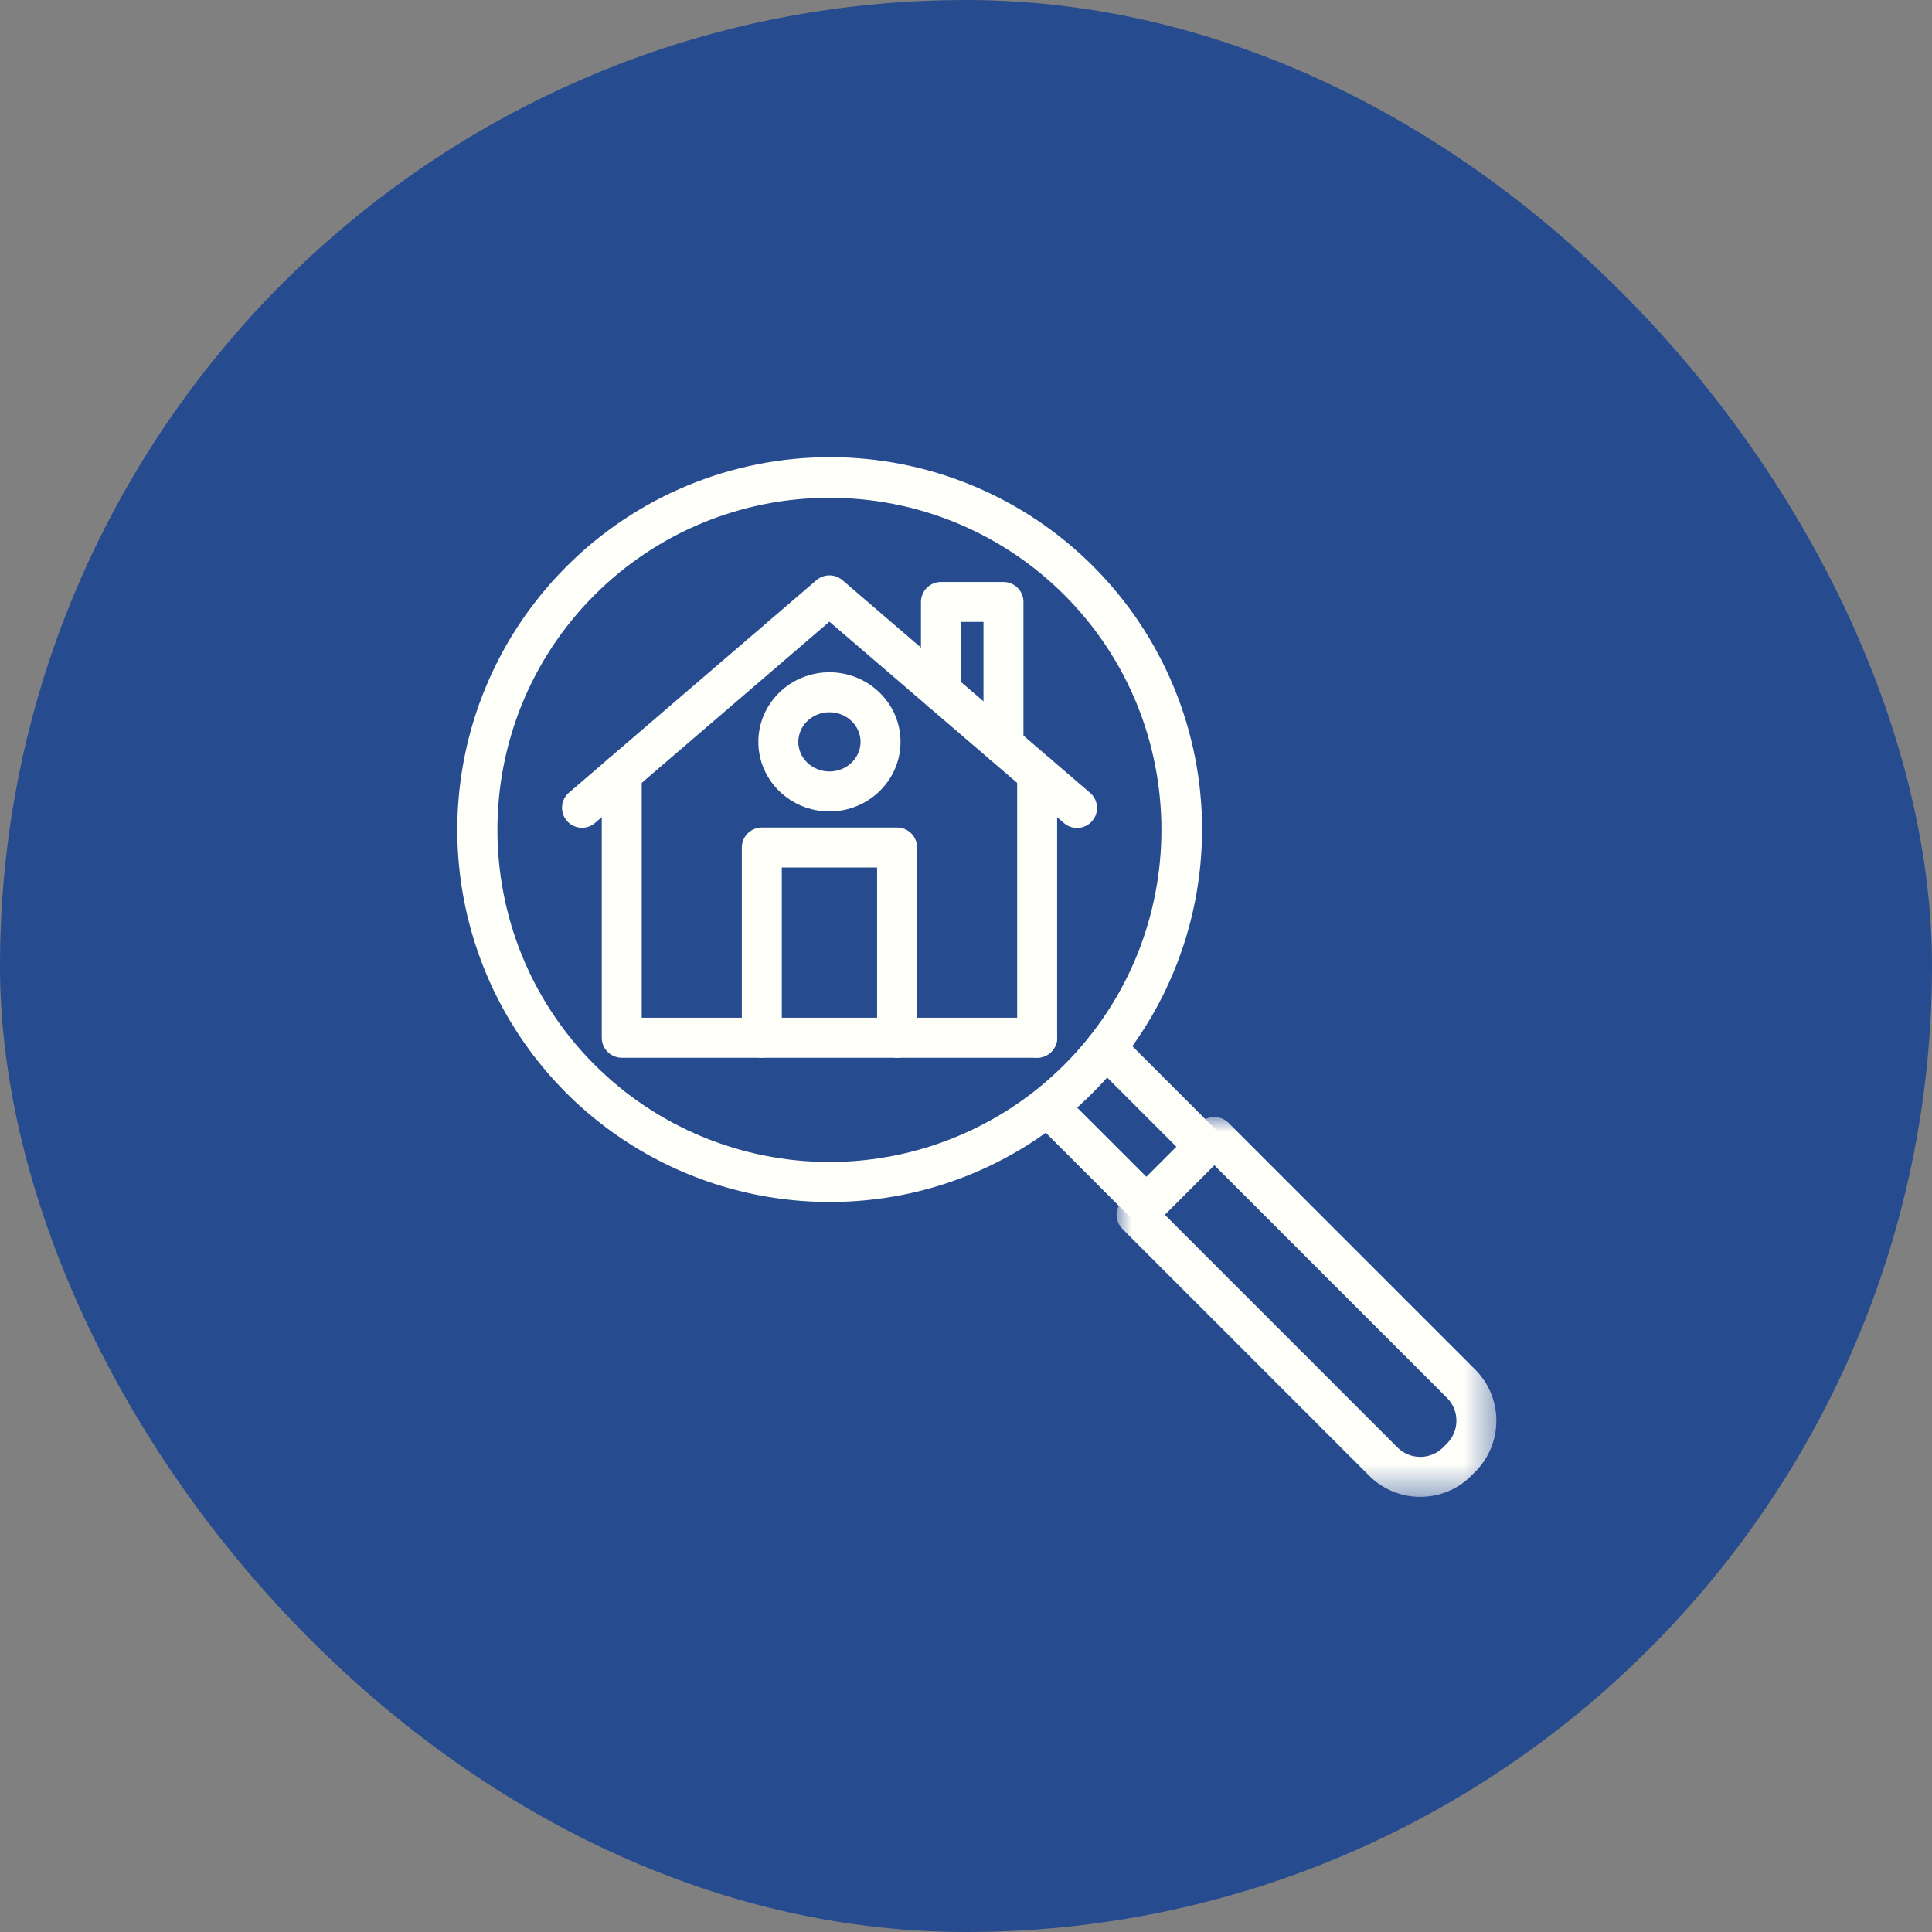 <svg xmlns="http://www.w3.org/2000/svg" width="64" height="64" viewBox="0 0 64 64" fill="none"><rect x="0" y="0" width="64" height="64" fill="#808080" stroke="none"/><rect width="64" height="64" rx="32" fill="#274B8F"></rect><path d="M19.279 27.421C19.246 27.421 19.212 27.419 19.179 27.413C19.146 27.409 19.113 27.401 19.081 27.391C19.049 27.381 19.018 27.368 18.988 27.354C18.958 27.339 18.929 27.322 18.901 27.303C18.874 27.283 18.848 27.262 18.823 27.239C18.799 27.216 18.776 27.191 18.756 27.165C18.735 27.138 18.717 27.11 18.7 27.081C18.684 27.051 18.67 27.021 18.658 26.989C18.647 26.958 18.638 26.925 18.631 26.892C18.624 26.86 18.62 26.826 18.618 26.793C18.616 26.759 18.617 26.726 18.621 26.692C18.624 26.659 18.63 26.626 18.638 26.593C18.647 26.561 18.658 26.529 18.671 26.498C18.684 26.467 18.7 26.438 18.717 26.409C18.735 26.381 18.755 26.353 18.777 26.328C18.799 26.302 18.822 26.279 18.848 26.257L27.044 19.219C27.074 19.194 27.106 19.171 27.14 19.151C27.173 19.131 27.209 19.114 27.245 19.101C27.282 19.087 27.32 19.077 27.359 19.07C27.397 19.063 27.436 19.06 27.475 19.06C27.515 19.06 27.554 19.063 27.592 19.07C27.631 19.077 27.669 19.087 27.706 19.101C27.742 19.114 27.778 19.131 27.811 19.151C27.845 19.171 27.877 19.194 27.907 19.219L36.102 26.257C36.136 26.285 36.167 26.316 36.194 26.35C36.221 26.384 36.245 26.421 36.266 26.46C36.286 26.499 36.302 26.539 36.314 26.581C36.326 26.624 36.334 26.666 36.338 26.71C36.341 26.754 36.34 26.797 36.336 26.841C36.331 26.884 36.321 26.927 36.308 26.969C36.294 27.011 36.277 27.05 36.255 27.089C36.234 27.127 36.209 27.163 36.18 27.196C36.152 27.229 36.12 27.259 36.086 27.286C36.051 27.313 36.014 27.337 35.975 27.356C35.936 27.376 35.895 27.392 35.853 27.403C35.811 27.415 35.768 27.422 35.724 27.425C35.68 27.428 35.637 27.427 35.593 27.421C35.55 27.416 35.507 27.406 35.466 27.392C35.424 27.378 35.385 27.36 35.346 27.338C35.309 27.316 35.273 27.291 35.24 27.261L27.475 20.594L19.711 27.261C19.651 27.313 19.584 27.352 19.509 27.38C19.435 27.407 19.359 27.421 19.279 27.421Z" fill="#FFFFFA"></path><path d="M34.359 35.039H20.596C20.552 35.039 20.509 35.035 20.466 35.026C20.424 35.017 20.383 35.005 20.342 34.988C20.302 34.972 20.264 34.951 20.228 34.927C20.192 34.903 20.158 34.876 20.128 34.845C20.097 34.814 20.069 34.781 20.045 34.745C20.021 34.708 20 34.67 19.984 34.63C19.967 34.59 19.955 34.548 19.946 34.506C19.938 34.463 19.934 34.42 19.934 34.377V25.629C19.934 25.585 19.938 25.542 19.946 25.5C19.955 25.457 19.967 25.416 19.984 25.376C20 25.335 20.021 25.297 20.045 25.261C20.069 25.225 20.097 25.192 20.128 25.161C20.158 25.13 20.192 25.103 20.228 25.078C20.264 25.054 20.302 25.034 20.342 25.017C20.383 25.001 20.424 24.988 20.466 24.98C20.509 24.971 20.552 24.967 20.596 24.967C20.639 24.967 20.682 24.971 20.725 24.98C20.767 24.988 20.809 25.001 20.849 25.017C20.889 25.034 20.927 25.054 20.963 25.078C21 25.103 21.033 25.13 21.064 25.161C21.095 25.192 21.122 25.225 21.146 25.261C21.17 25.297 21.191 25.335 21.207 25.376C21.224 25.416 21.236 25.457 21.245 25.5C21.253 25.542 21.258 25.585 21.258 25.629V33.714H34.359C34.402 33.714 34.445 33.718 34.488 33.726C34.53 33.735 34.572 33.747 34.612 33.764C34.652 33.781 34.69 33.801 34.726 33.825C34.763 33.849 34.796 33.877 34.827 33.907C34.857 33.938 34.885 33.972 34.909 34.008C34.933 34.044 34.953 34.082 34.97 34.122C34.987 34.162 34.999 34.204 35.008 34.246C35.016 34.289 35.021 34.332 35.021 34.375C35.021 34.419 35.016 34.462 35.008 34.505C34.999 34.547 34.987 34.589 34.97 34.629C34.953 34.669 34.933 34.707 34.909 34.743C34.885 34.779 34.857 34.813 34.827 34.843C34.796 34.874 34.763 34.902 34.726 34.926C34.69 34.95 34.652 34.971 34.612 34.987C34.572 35.004 34.53 35.016 34.488 35.025C34.445 35.033 34.402 35.037 34.359 35.037V35.039Z" fill="#FFFFFA"></path><path d="M34.357 35.039C34.314 35.039 34.271 35.035 34.228 35.026C34.186 35.017 34.144 35.005 34.104 34.988C34.064 34.972 34.026 34.951 33.989 34.927C33.953 34.903 33.92 34.876 33.889 34.845C33.858 34.814 33.831 34.781 33.807 34.745C33.783 34.708 33.762 34.67 33.746 34.63C33.729 34.59 33.717 34.548 33.708 34.506C33.7 34.463 33.695 34.42 33.695 34.377V25.629C33.695 25.585 33.7 25.542 33.708 25.5C33.717 25.457 33.729 25.416 33.746 25.376C33.762 25.335 33.783 25.297 33.807 25.261C33.831 25.225 33.858 25.192 33.889 25.161C33.92 25.13 33.953 25.103 33.989 25.078C34.026 25.054 34.064 25.034 34.104 25.017C34.144 25.001 34.186 24.988 34.228 24.98C34.271 24.971 34.314 24.967 34.357 24.967C34.401 24.967 34.444 24.971 34.486 24.98C34.529 24.988 34.571 25.001 34.611 25.017C34.651 25.034 34.689 25.054 34.725 25.078C34.761 25.103 34.795 25.13 34.825 25.161C34.856 25.192 34.884 25.225 34.908 25.261C34.932 25.297 34.952 25.335 34.969 25.376C34.986 25.416 34.998 25.457 35.007 25.5C35.015 25.542 35.019 25.585 35.019 25.629V34.375C35.019 34.419 35.015 34.462 35.007 34.505C34.998 34.547 34.986 34.589 34.969 34.629C34.953 34.669 34.932 34.708 34.908 34.744C34.884 34.78 34.857 34.814 34.826 34.844C34.795 34.875 34.762 34.903 34.726 34.927C34.689 34.951 34.651 34.971 34.611 34.988C34.571 35.005 34.529 35.017 34.487 35.026C34.444 35.035 34.401 35.039 34.357 35.039Z" fill="#FFFFFA"></path><path d="M29.718 35.039C29.674 35.039 29.631 35.035 29.588 35.026C29.546 35.018 29.504 35.005 29.464 34.988C29.424 34.972 29.386 34.951 29.35 34.927C29.314 34.903 29.28 34.876 29.249 34.845C29.219 34.814 29.191 34.781 29.167 34.745C29.143 34.708 29.122 34.67 29.106 34.63C29.089 34.59 29.077 34.548 29.068 34.506C29.06 34.463 29.055 34.42 29.055 34.377V28.736H25.898V34.377C25.898 34.42 25.894 34.463 25.886 34.506C25.877 34.548 25.864 34.59 25.848 34.63C25.831 34.67 25.811 34.708 25.787 34.745C25.762 34.781 25.735 34.814 25.704 34.845C25.674 34.876 25.64 34.903 25.604 34.927C25.568 34.951 25.53 34.972 25.489 34.988C25.449 35.005 25.408 35.018 25.366 35.026C25.323 35.035 25.28 35.039 25.236 35.039C25.193 35.039 25.15 35.035 25.107 35.026C25.065 35.018 25.023 35.005 24.983 34.988C24.943 34.972 24.905 34.951 24.869 34.927C24.832 34.903 24.799 34.876 24.768 34.845C24.737 34.814 24.71 34.781 24.686 34.745C24.662 34.708 24.641 34.67 24.625 34.63C24.608 34.59 24.595 34.548 24.587 34.506C24.578 34.463 24.574 34.42 24.574 34.377V28.074C24.574 28.031 24.578 27.988 24.587 27.945C24.595 27.902 24.608 27.861 24.625 27.821C24.641 27.781 24.662 27.742 24.686 27.706C24.71 27.67 24.737 27.637 24.768 27.606C24.799 27.575 24.832 27.548 24.869 27.524C24.905 27.5 24.943 27.479 24.983 27.462C25.023 27.446 25.065 27.433 25.107 27.425C25.15 27.416 25.193 27.412 25.236 27.412H29.718C29.761 27.412 29.804 27.416 29.847 27.425C29.889 27.433 29.931 27.446 29.971 27.462C30.011 27.479 30.049 27.5 30.085 27.524C30.122 27.548 30.155 27.575 30.186 27.606C30.216 27.637 30.244 27.67 30.268 27.706C30.292 27.742 30.312 27.781 30.329 27.821C30.346 27.861 30.358 27.902 30.367 27.945C30.375 27.988 30.379 28.031 30.379 28.074V34.377C30.379 34.42 30.375 34.463 30.367 34.506C30.358 34.548 30.346 34.59 30.329 34.63C30.312 34.67 30.292 34.708 30.268 34.745C30.244 34.781 30.216 34.814 30.186 34.845C30.155 34.876 30.122 34.903 30.085 34.927C30.049 34.951 30.011 34.972 29.971 34.988C29.931 35.005 29.889 35.018 29.847 35.026C29.804 35.035 29.761 35.039 29.718 35.039Z" fill="#FFFFFA"></path><path d="M33.241 25.334C33.198 25.334 33.155 25.33 33.112 25.322C33.069 25.313 33.028 25.301 32.988 25.284C32.948 25.267 32.91 25.247 32.874 25.223C32.837 25.199 32.804 25.171 32.773 25.141C32.743 25.11 32.715 25.076 32.691 25.04C32.667 25.004 32.646 24.966 32.63 24.926C32.613 24.886 32.601 24.844 32.592 24.802C32.584 24.759 32.579 24.716 32.579 24.672V20.602H31.832V22.894C31.832 22.937 31.827 22.98 31.819 23.023C31.811 23.066 31.798 23.107 31.781 23.147C31.765 23.187 31.744 23.225 31.72 23.262C31.696 23.298 31.669 23.331 31.638 23.362C31.607 23.392 31.574 23.42 31.538 23.444C31.501 23.468 31.463 23.489 31.423 23.505C31.383 23.522 31.341 23.535 31.299 23.543C31.256 23.552 31.213 23.556 31.17 23.556C31.126 23.556 31.083 23.552 31.041 23.543C30.998 23.535 30.956 23.522 30.916 23.505C30.876 23.489 30.838 23.468 30.802 23.444C30.766 23.42 30.732 23.392 30.702 23.362C30.671 23.331 30.643 23.298 30.619 23.262C30.595 23.225 30.575 23.187 30.558 23.147C30.542 23.107 30.529 23.066 30.52 23.023C30.512 22.98 30.508 22.937 30.508 22.894V19.94C30.508 19.897 30.512 19.854 30.52 19.811C30.529 19.768 30.542 19.727 30.558 19.687C30.575 19.647 30.595 19.609 30.619 19.573C30.643 19.536 30.671 19.503 30.702 19.472C30.732 19.442 30.766 19.414 30.802 19.39C30.838 19.366 30.876 19.345 30.916 19.329C30.956 19.312 30.998 19.299 31.041 19.291C31.083 19.283 31.126 19.278 31.17 19.278H33.241C33.285 19.278 33.328 19.283 33.37 19.291C33.413 19.299 33.455 19.312 33.495 19.329C33.535 19.345 33.573 19.366 33.609 19.39C33.645 19.414 33.679 19.442 33.709 19.472C33.74 19.503 33.768 19.536 33.792 19.573C33.816 19.609 33.836 19.647 33.853 19.687C33.87 19.727 33.882 19.768 33.891 19.811C33.899 19.854 33.903 19.897 33.903 19.94V24.672C33.903 24.716 33.899 24.759 33.891 24.802C33.882 24.844 33.87 24.886 33.853 24.926C33.836 24.966 33.816 25.004 33.792 25.04C33.768 25.076 33.74 25.11 33.709 25.141C33.679 25.171 33.645 25.199 33.609 25.223C33.573 25.247 33.535 25.267 33.495 25.284C33.455 25.301 33.413 25.313 33.37 25.322C33.328 25.33 33.285 25.334 33.241 25.334Z" fill="#FFFFFA"></path><path d="M27.476 26.88C26.178 26.88 25.121 25.846 25.121 24.575C25.121 23.304 26.178 22.27 27.476 22.27C28.774 22.27 29.831 23.304 29.831 24.575C29.831 25.846 28.775 26.88 27.476 26.88ZM27.476 23.594C26.908 23.594 26.445 24.034 26.445 24.575C26.445 25.116 26.908 25.556 27.476 25.556C28.044 25.556 28.507 25.116 28.507 24.575C28.507 24.034 28.044 23.594 27.476 23.594Z" fill="#FFFFFA"></path><mask id="mask0_872_27" style="mask-type:luminance" maskUnits="userSpaceOnUse" x="36" y="36" width="14" height="14"><path d="M36.988 36.987H49.581V49.585H36.988V36.987Z" fill="white"></path></mask><g mask="url(#mask0_872_27)"><path d="M47.047 49.585C46.89 49.585 46.734 49.57 46.58 49.54C46.426 49.509 46.276 49.464 46.131 49.404C45.986 49.344 45.848 49.27 45.717 49.182C45.587 49.095 45.466 48.995 45.355 48.884L37.182 40.71C37.151 40.679 37.124 40.646 37.1 40.609C37.076 40.573 37.055 40.535 37.039 40.495C37.022 40.455 37.01 40.413 37.001 40.371C36.992 40.328 36.988 40.285 36.988 40.242C36.988 40.198 36.992 40.155 37.001 40.112C37.01 40.07 37.022 40.028 37.039 39.988C37.055 39.948 37.076 39.91 37.1 39.874C37.124 39.838 37.151 39.804 37.182 39.774L39.76 37.196C39.791 37.165 39.824 37.138 39.86 37.114C39.896 37.089 39.934 37.069 39.975 37.052C40.015 37.036 40.056 37.023 40.099 37.015C40.141 37.006 40.184 37.002 40.228 37.002C40.271 37.002 40.315 37.006 40.357 37.015C40.4 37.023 40.441 37.036 40.481 37.052C40.522 37.069 40.56 37.089 40.596 37.114C40.632 37.138 40.665 37.165 40.696 37.196L48.87 45.37C48.925 45.426 48.978 45.484 49.027 45.544C49.077 45.605 49.123 45.668 49.167 45.733C49.211 45.798 49.251 45.865 49.288 45.934C49.324 46.004 49.358 46.074 49.388 46.147C49.418 46.219 49.444 46.293 49.467 46.368C49.489 46.443 49.508 46.519 49.524 46.596C49.539 46.672 49.55 46.75 49.558 46.828C49.566 46.906 49.569 46.984 49.569 47.062C49.569 47.141 49.566 47.219 49.558 47.297C49.55 47.374 49.539 47.452 49.524 47.529C49.508 47.605 49.489 47.681 49.467 47.756C49.444 47.831 49.418 47.905 49.388 47.977C49.358 48.05 49.324 48.121 49.288 48.19C49.251 48.259 49.211 48.326 49.167 48.391C49.123 48.456 49.077 48.519 49.027 48.58C48.978 48.641 48.925 48.699 48.87 48.754L48.74 48.884C48.629 48.995 48.508 49.095 48.378 49.182C48.247 49.27 48.109 49.344 47.964 49.404C47.818 49.464 47.669 49.51 47.514 49.54C47.36 49.57 47.204 49.585 47.047 49.585ZM38.587 40.241L46.292 47.948C46.317 47.973 46.343 47.996 46.37 48.018C46.397 48.041 46.425 48.061 46.454 48.081C46.483 48.1 46.513 48.118 46.544 48.135C46.575 48.151 46.607 48.166 46.639 48.179C46.671 48.193 46.704 48.205 46.738 48.215C46.771 48.225 46.805 48.233 46.84 48.24C46.874 48.247 46.908 48.252 46.943 48.256C46.978 48.259 47.013 48.261 47.048 48.261C47.083 48.261 47.118 48.259 47.153 48.256C47.188 48.252 47.222 48.247 47.256 48.24C47.291 48.233 47.325 48.225 47.358 48.215C47.392 48.205 47.425 48.193 47.457 48.179C47.489 48.166 47.521 48.151 47.552 48.135C47.583 48.118 47.612 48.1 47.642 48.081C47.671 48.061 47.699 48.041 47.726 48.018C47.753 47.996 47.779 47.973 47.804 47.948L47.934 47.818C47.959 47.793 47.982 47.767 48.004 47.74C48.026 47.713 48.047 47.685 48.067 47.656C48.086 47.626 48.104 47.596 48.12 47.566C48.137 47.535 48.152 47.503 48.165 47.471C48.179 47.438 48.19 47.406 48.2 47.372C48.211 47.339 48.219 47.305 48.226 47.27C48.233 47.236 48.238 47.201 48.241 47.166C48.245 47.132 48.246 47.097 48.246 47.062C48.246 47.027 48.245 46.992 48.241 46.957C48.238 46.922 48.233 46.888 48.226 46.853C48.219 46.819 48.211 46.785 48.2 46.752C48.19 46.718 48.179 46.685 48.165 46.653C48.152 46.621 48.137 46.589 48.12 46.558C48.104 46.527 48.086 46.497 48.067 46.468C48.047 46.439 48.026 46.411 48.004 46.384C47.982 46.357 47.959 46.331 47.934 46.306L40.228 38.6L38.587 40.241Z" fill="#FFFFFA"></path></g><path d="M39.906 38.649C39.818 38.649 39.734 38.633 39.653 38.599C39.571 38.566 39.5 38.518 39.438 38.456L36.166 35.184C36.136 35.153 36.108 35.119 36.084 35.083C36.06 35.047 36.039 35.009 36.023 34.969C36.006 34.929 35.994 34.887 35.985 34.845C35.977 34.802 35.973 34.759 35.973 34.716C35.973 34.672 35.977 34.629 35.985 34.586C35.994 34.544 36.006 34.502 36.023 34.462C36.04 34.422 36.06 34.384 36.084 34.348C36.108 34.312 36.136 34.278 36.166 34.248C36.197 34.217 36.231 34.19 36.267 34.165C36.303 34.141 36.341 34.121 36.381 34.104C36.421 34.087 36.463 34.075 36.505 34.066C36.548 34.058 36.591 34.054 36.635 34.054C36.678 34.054 36.721 34.058 36.764 34.066C36.806 34.075 36.847 34.087 36.888 34.104C36.928 34.12 36.966 34.141 37.002 34.165C37.038 34.189 37.072 34.217 37.102 34.247L40.374 37.519C40.42 37.565 40.459 37.617 40.49 37.675C40.521 37.733 40.542 37.794 40.555 37.858C40.568 37.922 40.571 37.987 40.565 38.052C40.559 38.117 40.543 38.18 40.518 38.24C40.493 38.301 40.459 38.356 40.418 38.407C40.376 38.458 40.328 38.501 40.274 38.538C40.219 38.574 40.161 38.602 40.098 38.621C40.035 38.64 39.971 38.649 39.906 38.649Z" fill="#FFFFFA"></path><path d="M37.974 40.581C37.886 40.581 37.801 40.565 37.721 40.531C37.639 40.497 37.568 40.45 37.506 40.388L34.234 37.115C34.204 37.084 34.177 37.051 34.154 37.015C34.13 36.979 34.111 36.941 34.094 36.901C34.078 36.861 34.066 36.82 34.059 36.777C34.05 36.735 34.047 36.692 34.047 36.649C34.047 36.606 34.052 36.563 34.06 36.521C34.069 36.479 34.082 36.438 34.098 36.398C34.115 36.359 34.135 36.321 34.159 36.285C34.183 36.249 34.211 36.216 34.241 36.186C34.271 36.155 34.304 36.128 34.34 36.104C34.376 36.08 34.414 36.06 34.453 36.043C34.493 36.027 34.534 36.014 34.576 36.005C34.618 35.997 34.661 35.992 34.704 35.992C34.747 35.992 34.79 35.996 34.832 36.004C34.875 36.012 34.916 36.024 34.956 36.04C34.996 36.056 35.034 36.076 35.07 36.099C35.106 36.123 35.139 36.149 35.17 36.179L38.443 39.451C38.489 39.498 38.528 39.55 38.559 39.607C38.589 39.665 38.611 39.726 38.624 39.79C38.637 39.855 38.64 39.919 38.633 39.984C38.627 40.05 38.611 40.112 38.586 40.173C38.561 40.233 38.528 40.289 38.486 40.339C38.445 40.39 38.397 40.433 38.342 40.47C38.288 40.506 38.229 40.534 38.167 40.553C38.104 40.572 38.04 40.581 37.975 40.581H37.974Z" fill="#FFFFFA"></path><path d="M27.475 39.816C27.324 39.816 27.173 39.814 27.021 39.808C26.87 39.803 26.719 39.794 26.568 39.783C26.418 39.772 26.267 39.758 26.117 39.741C25.966 39.725 25.816 39.705 25.667 39.683C25.517 39.661 25.368 39.636 25.219 39.608C25.07 39.581 24.922 39.55 24.774 39.517C24.627 39.484 24.48 39.448 24.334 39.409C24.187 39.371 24.042 39.33 23.897 39.286C23.752 39.242 23.608 39.195 23.465 39.146C23.322 39.097 23.18 39.045 23.039 38.99C22.898 38.936 22.758 38.879 22.619 38.819C22.48 38.76 22.341 38.698 22.205 38.633C22.068 38.568 21.933 38.501 21.798 38.431C21.664 38.362 21.531 38.29 21.399 38.215C21.268 38.141 21.137 38.063 21.009 37.984C20.88 37.905 20.753 37.823 20.627 37.739C20.501 37.655 20.377 37.569 20.254 37.48C20.131 37.391 20.011 37.3 19.891 37.207C19.772 37.114 19.655 37.019 19.539 36.922C19.423 36.824 19.309 36.725 19.197 36.623C19.085 36.522 18.975 36.418 18.866 36.312C18.758 36.206 18.652 36.099 18.548 35.989C18.443 35.88 18.341 35.768 18.241 35.655C18.14 35.541 18.042 35.426 17.947 35.309C17.85 35.193 17.757 35.074 17.665 34.953C17.573 34.833 17.484 34.711 17.397 34.587C17.31 34.464 17.225 34.338 17.142 34.212C17.06 34.085 16.98 33.956 16.902 33.827C16.824 33.697 16.749 33.566 16.676 33.433C16.603 33.301 16.532 33.167 16.465 33.032C16.396 32.897 16.331 32.76 16.268 32.623C16.205 32.485 16.145 32.346 16.087 32.206C16.029 32.067 15.973 31.926 15.921 31.784C15.868 31.642 15.818 31.5 15.771 31.356C15.723 31.212 15.678 31.068 15.636 30.922C15.594 30.777 15.555 30.631 15.518 30.484C15.481 30.338 15.447 30.19 15.416 30.042C15.384 29.894 15.356 29.746 15.33 29.596C15.304 29.448 15.281 29.298 15.261 29.148C15.24 28.998 15.223 28.848 15.208 28.697C15.193 28.547 15.181 28.396 15.172 28.245C15.162 28.094 15.156 27.943 15.152 27.791C15.148 27.64 15.148 27.489 15.149 27.338C15.151 27.187 15.156 27.035 15.163 26.884C15.171 26.733 15.181 26.582 15.194 26.431C15.207 26.281 15.223 26.13 15.241 25.98C15.26 25.83 15.281 25.68 15.305 25.531C15.329 25.381 15.356 25.233 15.385 25.084C15.415 24.936 15.447 24.788 15.482 24.641C15.517 24.494 15.555 24.347 15.595 24.201C15.635 24.055 15.678 23.91 15.724 23.766C15.77 23.622 15.818 23.479 15.869 23.336C15.92 23.194 15.974 23.052 16.03 22.912C16.086 22.771 16.145 22.632 16.206 22.494C16.267 22.355 16.331 22.218 16.398 22.082C16.464 21.946 16.533 21.811 16.604 21.678C16.675 21.545 16.749 21.413 16.825 21.282C16.901 21.151 16.98 21.022 17.061 20.894C17.142 20.766 17.225 20.64 17.311 20.515C17.396 20.39 17.484 20.267 17.574 20.146C17.665 20.024 17.757 19.904 17.851 19.786C17.946 19.668 18.043 19.552 18.142 19.437C18.24 19.323 18.341 19.21 18.444 19.099C18.547 18.988 18.652 18.879 18.759 18.772C18.901 18.629 19.048 18.49 19.197 18.354C19.346 18.218 19.499 18.086 19.655 17.957C19.811 17.829 19.97 17.704 20.132 17.584C20.294 17.463 20.459 17.346 20.627 17.234C20.794 17.121 20.965 17.013 21.138 16.909C21.311 16.805 21.486 16.705 21.665 16.609C21.842 16.514 22.023 16.423 22.205 16.336C22.388 16.25 22.572 16.168 22.759 16.09C22.945 16.012 23.133 15.94 23.323 15.871C23.514 15.803 23.705 15.739 23.898 15.68C24.091 15.621 24.286 15.567 24.482 15.518C24.678 15.469 24.875 15.424 25.073 15.384C25.271 15.345 25.47 15.31 25.67 15.28C25.869 15.25 26.07 15.225 26.271 15.205C26.472 15.185 26.673 15.17 26.875 15.16C27.077 15.15 27.279 15.145 27.481 15.145C27.683 15.144 27.884 15.149 28.086 15.159C28.288 15.169 28.489 15.183 28.69 15.203C28.892 15.223 29.092 15.247 29.292 15.277C29.491 15.306 29.691 15.34 29.889 15.38C30.087 15.419 30.284 15.463 30.48 15.512C30.676 15.561 30.87 15.615 31.064 15.673C31.257 15.732 31.449 15.795 31.639 15.863C31.829 15.931 32.018 16.003 32.204 16.081C32.391 16.158 32.576 16.239 32.758 16.326C32.941 16.412 33.121 16.503 33.3 16.598C33.478 16.693 33.654 16.793 33.827 16.896C34 17 34.171 17.108 34.339 17.22C34.507 17.333 34.672 17.449 34.834 17.569C34.996 17.689 35.156 17.814 35.312 17.942C35.468 18.07 35.621 18.202 35.77 18.337C35.92 18.473 36.066 18.612 36.209 18.755C36.352 18.898 36.491 19.044 36.627 19.194C36.763 19.344 36.894 19.496 37.023 19.653C37.151 19.809 37.275 19.968 37.395 20.13C37.516 20.293 37.632 20.458 37.744 20.626C37.856 20.794 37.964 20.964 38.068 21.138C38.172 21.311 38.271 21.487 38.366 21.665C38.462 21.843 38.552 22.023 38.638 22.206C38.725 22.389 38.806 22.573 38.884 22.76C38.961 22.947 39.033 23.135 39.101 23.325C39.169 23.515 39.233 23.707 39.291 23.901C39.35 24.094 39.403 24.289 39.452 24.485C39.501 24.681 39.545 24.878 39.585 25.076C39.624 25.274 39.658 25.473 39.688 25.673C39.717 25.873 39.742 26.073 39.761 26.274C39.781 26.475 39.796 26.677 39.806 26.878C39.815 27.08 39.82 27.282 39.82 27.484C39.819 27.686 39.814 27.888 39.804 28.09C39.794 28.291 39.779 28.493 39.759 28.694C39.739 28.895 39.714 29.095 39.684 29.295C39.654 29.495 39.62 29.694 39.58 29.892C39.54 30.09 39.496 30.287 39.446 30.483C39.397 30.678 39.343 30.873 39.284 31.066C39.225 31.259 39.162 31.451 39.093 31.641C39.025 31.831 38.952 32.02 38.874 32.206C38.797 32.393 38.715 32.577 38.628 32.76C38.541 32.942 38.45 33.122 38.355 33.3C38.259 33.478 38.159 33.654 38.055 33.827C37.951 34 37.843 34.17 37.73 34.338C37.618 34.506 37.501 34.671 37.381 34.833C37.26 34.995 37.136 35.154 37.007 35.31C36.879 35.466 36.746 35.618 36.61 35.768C36.474 35.917 36.335 36.063 36.192 36.206C35.907 36.492 35.609 36.764 35.297 37.02C34.985 37.277 34.662 37.518 34.327 37.743C33.991 37.968 33.645 38.176 33.289 38.366C32.933 38.557 32.568 38.73 32.195 38.884C31.822 39.039 31.442 39.175 31.056 39.291C30.669 39.409 30.278 39.506 29.881 39.584C29.485 39.663 29.086 39.721 28.684 39.76C28.282 39.799 27.879 39.818 27.475 39.816ZM27.475 16.491C27.115 16.49 26.756 16.507 26.397 16.542C26.038 16.577 25.683 16.629 25.329 16.699C24.976 16.769 24.627 16.856 24.282 16.961C23.937 17.065 23.598 17.186 23.265 17.324C22.932 17.462 22.607 17.615 22.289 17.785C21.972 17.955 21.663 18.14 21.363 18.34C21.064 18.54 20.775 18.754 20.496 18.983C20.218 19.212 19.952 19.453 19.697 19.708C15.405 23.998 15.405 30.979 19.695 35.27C19.822 35.397 19.953 35.521 20.086 35.642C20.219 35.763 20.356 35.881 20.495 35.995C20.634 36.109 20.776 36.22 20.921 36.327C21.066 36.434 21.213 36.538 21.362 36.638C21.512 36.738 21.664 36.834 21.819 36.927C21.973 37.02 22.13 37.108 22.288 37.193C22.447 37.278 22.608 37.359 22.771 37.436C22.934 37.513 23.098 37.586 23.265 37.655C23.431 37.724 23.599 37.789 23.769 37.849C23.938 37.91 24.109 37.967 24.281 38.019C24.454 38.071 24.627 38.119 24.802 38.163C24.977 38.207 25.152 38.246 25.329 38.281C25.506 38.316 25.683 38.347 25.861 38.373C26.039 38.4 26.218 38.422 26.397 38.44C26.576 38.457 26.756 38.471 26.936 38.479C27.116 38.488 27.295 38.493 27.475 38.493C27.656 38.493 27.836 38.488 28.015 38.479C28.195 38.471 28.375 38.457 28.554 38.44C28.733 38.422 28.912 38.4 29.09 38.373C29.268 38.347 29.445 38.316 29.622 38.281C29.799 38.246 29.974 38.207 30.149 38.163C30.324 38.119 30.497 38.071 30.67 38.019C30.842 37.967 31.013 37.91 31.182 37.849C31.352 37.789 31.52 37.724 31.686 37.655C31.853 37.586 32.017 37.513 32.18 37.436C32.343 37.359 32.504 37.278 32.662 37.193C32.821 37.108 32.978 37.02 33.132 36.927C33.287 36.834 33.439 36.738 33.589 36.638C33.738 36.538 33.886 36.434 34.03 36.327C34.175 36.22 34.317 36.109 34.456 35.995C34.595 35.881 34.731 35.763 34.865 35.642C34.998 35.521 35.129 35.397 35.256 35.27C39.546 30.979 39.546 23.998 35.256 19.708C35.002 19.453 34.735 19.212 34.456 18.983C34.178 18.754 33.889 18.54 33.589 18.34C33.289 18.139 32.981 17.954 32.663 17.785C32.345 17.615 32.02 17.461 31.687 17.323C31.354 17.186 31.015 17.064 30.67 16.96C30.325 16.856 29.976 16.769 29.622 16.699C29.269 16.629 28.913 16.577 28.554 16.542C28.195 16.507 27.836 16.49 27.475 16.491Z" fill="#FFFFFA"></path></svg>